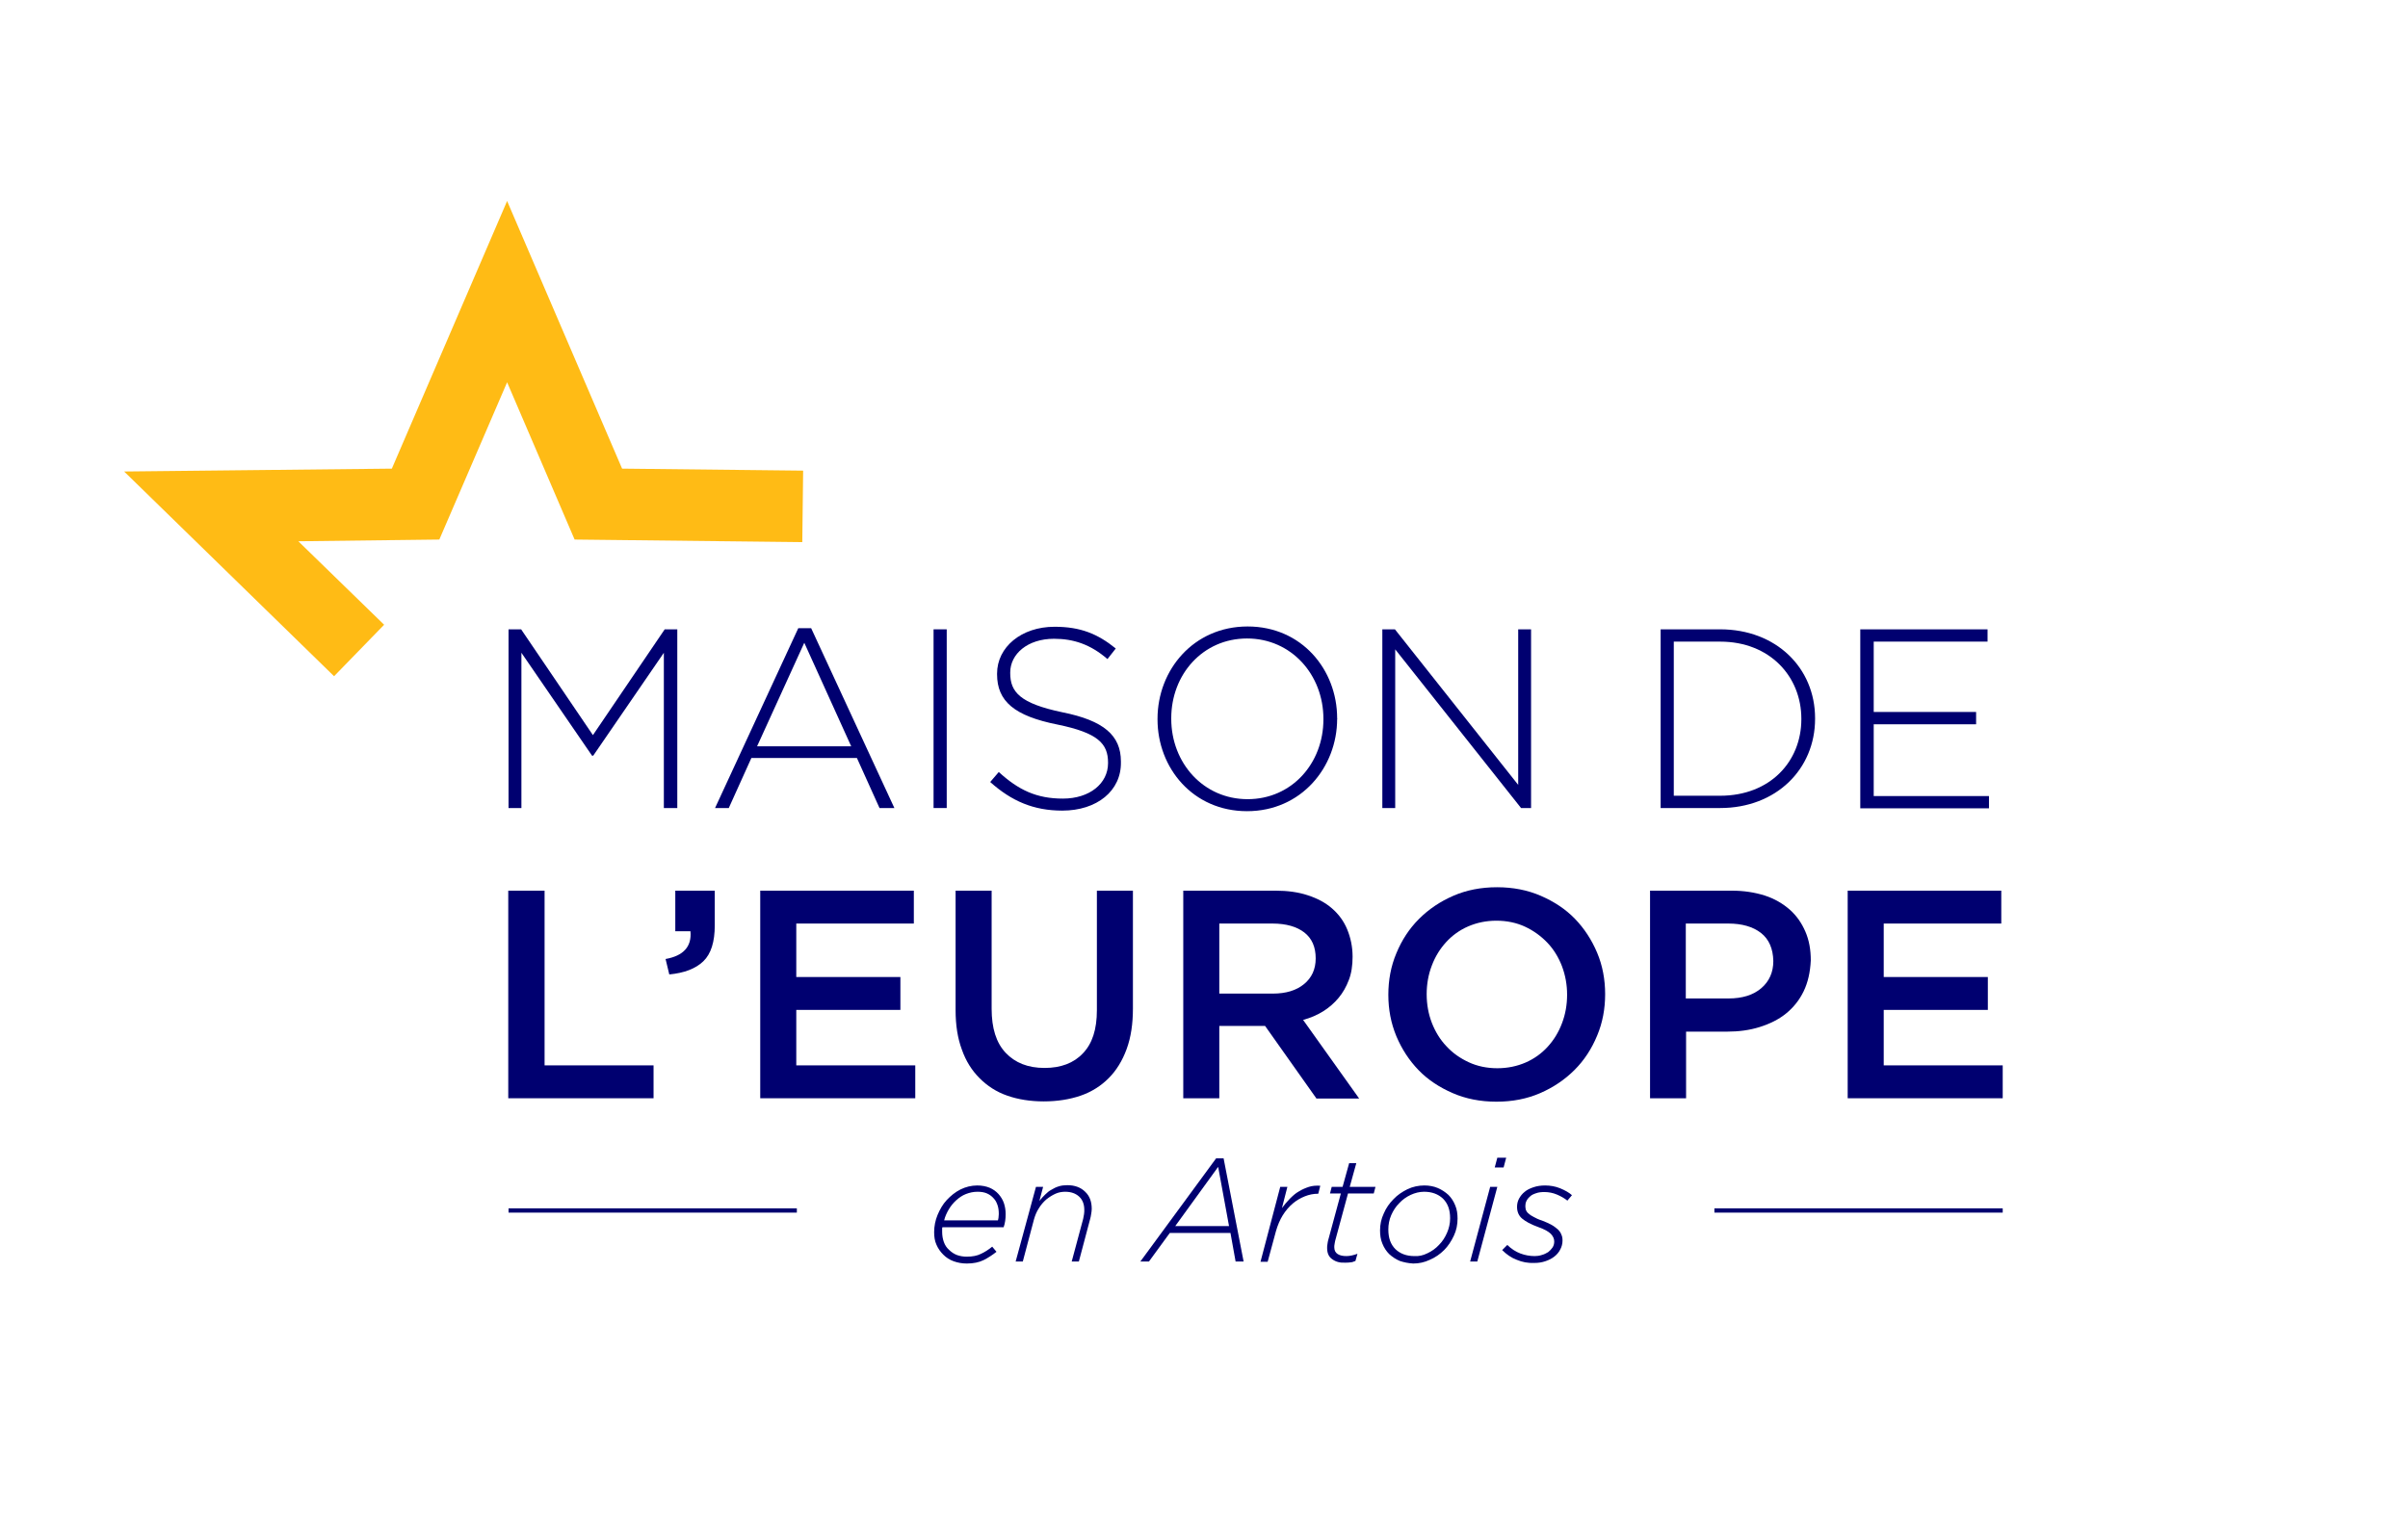 <?xml version="1.0" encoding="UTF-8"?> <svg xmlns="http://www.w3.org/2000/svg" xmlns:xlink="http://www.w3.org/1999/xlink" version="1.1" id="Calque_1" x="0px" y="0px" viewBox="0 0 841.9 535.3" overflow="visible" xml:space="preserve"> <g> <g> <path fill="#000070" d="M329.4,429.9c0,0.3,0,0.6,0,0.9c0,1.3,0.2,2.5,0.6,3.6c0.4,1.1,1,2,1.8,2.7c0.8,0.8,1.7,1.4,2.7,1.8 c1.1,0.4,2.2,0.6,3.5,0.6c2,0,3.6-0.3,5-1c1.3-0.6,2.7-1.5,3.9-2.5l1.5,1.8c-1.4,1.1-2.9,2.1-4.5,2.9c-1.6,0.8-3.6,1.2-5.9,1.2 c-1.7,0-3.2-0.3-4.6-0.8c-1.4-0.5-2.6-1.3-3.6-2.3c-1-1-1.8-2.1-2.4-3.5c-0.6-1.3-0.8-2.8-0.8-4.4c0-2,0.4-4.1,1.2-6 s1.8-3.7,3.2-5.2c1.4-1.5,3-2.8,4.8-3.7c1.8-0.9,3.8-1.4,5.9-1.4c1.6,0,3.1,0.3,4.3,0.8c1.2,0.5,2.3,1.3,3.1,2.2 c0.8,0.9,1.5,2,1.9,3.2c0.4,1.2,0.6,2.5,0.6,3.8c0,1.7-0.2,3.2-0.7,4.6h-21.4C329.4,429.3,329.4,429.6,329.4,429.9z M348.9,426.8 c0.1-0.2,0.1-0.5,0.2-0.9c0-0.4,0.1-0.8,0.1-1.3c0-1.1-0.1-2.1-0.4-3c-0.3-0.9-0.7-1.8-1.4-2.5c-0.6-0.7-1.4-1.3-2.3-1.7 c-0.9-0.4-2-0.6-3.3-0.6c-1.5,0-2.8,0.3-4.1,0.8c-1.3,0.5-2.4,1.3-3.4,2.2c-1,0.9-1.9,2-2.6,3.2c-0.7,1.2-1.3,2.5-1.6,3.8H348.9z"></path> <path fill="#000070" d="M362.2,415.1h2.5l-1.3,4.9c0.6-0.8,1.3-1.5,2-2.2c0.7-0.7,1.4-1.3,2.2-1.7c0.8-0.5,1.6-0.9,2.6-1.2 c0.9-0.3,2-0.4,3-0.4c2.6,0,4.7,0.8,6.2,2.3c1.6,1.5,2.3,3.5,2.3,6c0,0.6-0.1,1.2-0.2,1.8c-0.1,0.6-0.2,1.3-0.4,1.9l-3.9,14.7 h-2.5l4-14.9c0.1-0.5,0.2-1,0.3-1.6c0.1-0.6,0.1-1.1,0.1-1.6c0-1.9-0.6-3.5-1.8-4.6c-1.2-1.1-2.8-1.7-4.9-1.7 c-1.1,0-2.3,0.2-3.4,0.7c-1.1,0.5-2.2,1.2-3.2,2c-1,0.9-1.9,1.9-2.6,3.1c-0.8,1.2-1.3,2.5-1.7,3.9l-3.9,14.7h-2.5L362.2,415.1z"></path> <path fill="#000070" d="M425.2,405.1h2.6l7,36.1H432l-1.8-10H409l-7.3,10h-3L425.2,405.1z M429.7,428.8l-3.8-20.7l-15,20.7H429.7z "></path> <path fill="#000070" d="M447.6,415.1h2.5l-1.9,7.4c0.9-1.2,1.8-2.3,2.8-3.3c1-1,2-1.9,3.1-2.5c1.1-0.7,2.3-1.2,3.5-1.6 c1.2-0.4,2.6-0.5,4-0.4l-0.7,2.8h-0.2c-1.5,0-3,0.3-4.5,0.9c-1.5,0.6-2.9,1.4-4.2,2.5c-1.3,1.1-2.5,2.5-3.5,4.1 c-1,1.6-1.8,3.5-2.4,5.6l-2.9,10.7h-2.5L447.6,415.1z"></path> <path fill="#000070" d="M465.8,440.4c-1.2-0.8-1.8-2.1-1.8-3.9c0-0.4,0-0.8,0.1-1.3c0.1-0.5,0.1-0.9,0.2-1.2l4.5-16.6h-3.8 l0.6-2.3h3.8l2.3-8.3h2.5l-2.3,8.3h9l-0.6,2.3h-9l-4.5,16.6c-0.1,0.3-0.1,0.7-0.2,1.1c-0.1,0.4-0.1,0.8-0.1,1.1 c0,1.1,0.4,1.9,1.2,2.4c0.8,0.5,1.8,0.7,3.1,0.7c1.1,0,2.4-0.3,3.8-0.8l-0.7,2.5c-0.7,0.3-1.3,0.5-1.8,0.5 c-0.5,0.1-1.2,0.1-1.8,0.1C468.5,441.7,467,441.3,465.8,440.4z"></path> <path fill="#000070" d="M489.4,441c-1.4-0.6-2.6-1.4-3.7-2.4c-1-1-1.8-2.2-2.4-3.7c-0.6-1.4-0.8-3-0.8-4.6c0-2,0.4-4,1.3-5.9 c0.8-1.9,2-3.6,3.4-5c1.4-1.5,3.1-2.6,4.9-3.5c1.9-0.9,3.9-1.3,5.9-1.3c1.7,0,3.3,0.3,4.7,0.9c1.4,0.6,2.6,1.4,3.7,2.4 c1,1,1.8,2.2,2.4,3.7c0.6,1.4,0.8,3,0.8,4.6c0,2.1-0.4,4.1-1.3,6c-0.9,1.9-2,3.6-3.4,5c-1.4,1.4-3.1,2.6-5,3.4 c-1.9,0.9-3.8,1.3-5.8,1.3C492.4,441.8,490.9,441.5,489.4,441z M499.1,438.3c1.5-0.7,2.9-1.7,4-2.9c1.2-1.2,2.1-2.6,2.8-4.2 c0.7-1.6,1.1-3.3,1.1-5.1c0-3-0.8-5.2-2.5-6.9c-1.7-1.6-3.9-2.4-6.6-2.4c-1.6,0-3.2,0.4-4.7,1.1c-1.5,0.7-2.9,1.7-4,2.9 c-1.2,1.2-2.1,2.6-2.8,4.2c-0.7,1.6-1,3.3-1,5c0,3,0.8,5.2,2.5,6.9c1.7,1.6,3.9,2.4,6.6,2.4C496,439.4,497.5,439.1,499.1,438.3z"></path> <path fill="#000070" d="M521,415.1h2.5l-7,26.1H514L521,415.1z M523.5,404.9h3.1l-0.9,3.4h-3.1L523.5,404.9z"></path> <path fill="#000070" d="M530.3,440.6c-1.9-0.7-3.6-1.9-5.1-3.4l1.8-1.8c1.4,1.4,3,2.4,4.6,3c1.6,0.6,3.3,0.9,5,0.9 c0.8,0,1.6-0.1,2.5-0.4c0.8-0.2,1.5-0.6,2.2-1c0.6-0.5,1.1-1,1.5-1.6c0.4-0.6,0.6-1.3,0.6-2.1c0-0.5-0.1-1-0.3-1.4 c-0.2-0.4-0.5-0.9-0.9-1.3c-0.4-0.4-1-0.8-1.7-1.2c-0.7-0.4-1.7-0.8-2.8-1.2c-2.5-0.9-4.3-1.9-5.5-2.9c-1.2-1-1.8-2.4-1.8-4.1 c0-1,0.2-2,0.7-2.9c0.5-0.9,1.1-1.7,2-2.4c0.8-0.7,1.9-1.2,3.1-1.6c1.2-0.4,2.5-0.6,4-0.6c1.8,0,3.6,0.3,5.3,1 c1.7,0.7,3.1,1.5,4.1,2.4l-1.6,1.9c-1-0.8-2.2-1.5-3.6-2.1c-1.4-0.6-2.9-0.9-4.4-0.9c-1.1,0-2.1,0.1-2.9,0.4 c-0.9,0.3-1.6,0.6-2.1,1.1c-0.6,0.5-1,1-1.3,1.6c-0.3,0.6-0.4,1.2-0.4,1.8c0,0.5,0.1,1,0.2,1.4c0.2,0.4,0.4,0.8,0.9,1.2 c0.4,0.4,1,0.8,1.8,1.2c0.7,0.4,1.7,0.9,3,1.3c1.3,0.5,2.4,1,3.3,1.5c0.9,0.5,1.6,1.1,2.2,1.6c0.6,0.6,1,1.2,1.2,1.8 c0.3,0.6,0.4,1.3,0.4,2.1c0,1.1-0.3,2.2-0.8,3.1c-0.5,1-1.2,1.8-2.1,2.5c-0.9,0.7-1.9,1.2-3.1,1.6c-1.2,0.4-2.4,0.6-3.8,0.6 C534.2,441.8,532.2,441.4,530.3,440.6z"></path> </g> <rect x="177.8" y="422.6" fill="#000070" width="100.8" height="1.5"></rect> <rect x="599.4" y="422.6" fill="#000070" width="100.8" height="1.5"></rect> <path fill="#000070" d="M232.1,282.6v-54.3l-24.7,36H207l-24.7-36v54.3h-4.5v-62.5h4.4l25.1,37l25.1-37h4.4v62.5H232.1z"></path> <path fill="#000070" d="M307.5,282.6l-7.9-17.5h-36.9l-7.9,17.5h-4.8l29.1-62.9h4.5l29.1,62.9H307.5z M281.2,224.8l-16.5,36.2h32.9 L281.2,224.8z"></path> <path fill="#000070" d="M326.4,282.6v-62.5h4.6v62.5H326.4z"></path> <path fill="#000070" d="M371.4,283.5c-10,0-17.7-3.3-25.2-10l3-3.5c6.9,6.3,13.2,9.3,22.4,9.3c9.4,0,15.8-5.3,15.8-12.4v-0.2 c0-6.6-3.5-10.4-17.7-13.3c-15-3-21.1-8.1-21.1-17.6v-0.2c0-9.3,8.5-16.4,20.1-16.4c9.1,0,15.1,2.5,21.4,7.6l-2.9,3.7 c-5.9-5.1-11.8-7.1-18.7-7.1c-9.2,0-15.3,5.3-15.3,11.8v0.2c0,6.6,3.4,10.6,18.2,13.7c14.5,2.9,20.5,8.1,20.5,17.2v0.2 C392.1,276.6,383.5,283.5,371.4,283.5z"></path> <path fill="#000070" d="M436,283.7c-18.9,0-31.3-15.1-31.3-32.1v-0.2c0-17.1,12.6-32.3,31.5-32.3s31.3,15.1,31.3,32.1 c0.1,0.1,0.1,0.1,0,0.2C467.5,268.4,454.9,283.7,436,283.7z M462.7,251.4c0-15.4-11.2-28.1-26.7-28.1c-15.4,0-26.5,12.5-26.5,27.9 v0.2c0,15.4,11.2,28.1,26.7,28.1c15.4,0,26.5-12.5,26.5-27.9V251.4z"></path> <path fill="#000070" d="M531.8,282.6l-44-55.5v55.5h-4.5v-62.5h4.4l43.1,54.4v-54.4h4.5v62.5H531.8z"></path> <path fill="#000070" d="M601.4,282.6h-20.8v-62.5h20.8c19.6,0,33.2,13.5,33.2,31.1v0.2C634.6,269,621,282.6,601.4,282.6z M629.8,251.4c0-14.8-11-27-28.4-27h-16.2v53.9h16.2c17.4,0,28.4-11.9,28.4-26.8V251.4z"></path> <path fill="#000070" d="M650.4,282.6v-62.5h44.5v4.3h-39.8V249h35.8v4.3h-35.8v25.1h40.3v4.3H650.4z"></path> <path fill="#000070" d="M177.8,311.5h12.6v61.1h38.1v11.5h-50.8V311.5z"></path> <path fill="#000070" d="M241.4,325.7h-5.3v-14.2h13.8v12.1c0,5.8-1.3,10-4,12.6c-2.7,2.6-6.7,4.1-11.9,4.6l-1.3-5.4 C238.9,334.3,241.9,331.1,241.4,325.7z"></path> <path fill="#000070" d="M319.4,323h-41v18.7h36.4v11.5h-36.4v19.4h41.6v11.5h-54.2v-72.6h53.7V323z"></path> <path fill="#000070" d="M396.1,352.7c0,5.4-0.7,10.1-2.2,14.2c-1.5,4.1-3.6,7.5-6.3,10.2c-2.7,2.7-6,4.8-9.8,6.1 c-3.8,1.3-8.1,2-12.9,2c-4.7,0-9-0.7-12.7-2c-3.8-1.3-7-3.4-9.7-6.1c-2.7-2.7-4.8-6-6.2-10c-1.5-4-2.2-8.6-2.2-13.8v-41.8h12.6 v41.3c0,6.8,1.6,11.9,4.9,15.4c3.3,3.5,7.8,5.3,13.6,5.3c5.7,0,10.2-1.7,13.4-5.1c3.3-3.4,4.9-8.4,4.9-15.1v-41.8h12.6V352.7z"></path> <path fill="#000070" d="M460.2,384.1l-17.9-25.3h-16v25.3h-12.6v-72.6H446c4.1,0,7.9,0.5,11.2,1.6c3.4,1.1,6.2,2.6,8.5,4.6 c2.3,2,4.1,4.4,5.3,7.3c1.2,2.9,1.9,6.1,1.9,9.6c0,3-0.4,5.8-1.3,8.1c-0.9,2.4-2.1,4.5-3.6,6.3c-1.5,1.8-3.3,3.4-5.4,4.7 c-2.1,1.3-4.4,2.3-7,3l19.6,27.5H460.2z M456,326.1c-2.6-2-6.3-3.1-11.1-3.1h-18.6v24.5H445c4.6,0,8.2-1.1,10.9-3.3 c2.7-2.2,4.1-5.2,4.1-9C460,331.2,458.7,328.2,456,326.1z"></path> <path fill="#000070" d="M558.4,362.2c-1.9,4.6-4.5,8.6-7.9,12c-3.4,3.4-7.4,6.1-12,8.1c-4.6,2-9.7,3-15.3,3s-10.7-1-15.3-3 c-4.6-2-8.6-4.6-11.9-8c-3.3-3.4-5.9-7.4-7.8-11.9c-1.9-4.6-2.8-9.4-2.8-14.5c0-5.1,0.9-10,2.8-14.5c1.9-4.6,4.5-8.6,7.9-12 c3.4-3.4,7.4-6.1,12-8.1c4.6-2,9.7-3,15.3-3c5.6,0,10.7,1,15.3,3c4.6,2,8.6,4.6,11.9,8c3.3,3.4,5.9,7.4,7.8,11.9s2.8,9.4,2.8,14.5 C561.2,352.8,560.3,357.7,558.4,362.2z M546.1,337.9c-1.2-3.1-2.9-5.9-5.1-8.2c-2.2-2.3-4.8-4.2-7.8-5.6c-3-1.4-6.4-2.1-10-2.1 c-3.6,0-6.9,0.7-9.9,2c-3,1.3-5.6,3.2-7.7,5.5c-2.1,2.3-3.8,5-5,8.2c-1.2,3.1-1.8,6.5-1.8,10s0.6,6.9,1.8,10 c1.2,3.1,2.9,5.9,5.1,8.2c2.2,2.4,4.8,4.2,7.8,5.6c3,1.4,6.4,2.1,10,2.1c3.6,0,6.9-0.7,9.9-2c3-1.3,5.6-3.2,7.7-5.5 c2.1-2.3,3.8-5,5-8.2c1.2-3.1,1.8-6.5,1.8-10C547.9,344.4,547.3,341.1,546.1,337.9z"></path> <path fill="#000070" d="M630.6,346.7c-1.5,3.1-3.6,5.7-6.2,7.8c-2.6,2.1-5.7,3.6-9.2,4.7c-3.5,1.1-7.3,1.6-11.3,1.6h-14.4v23.3 h-12.6v-72.6h28.6c4.2,0,8,0.6,11.5,1.7c3.4,1.1,6.3,2.8,8.7,4.9c2.4,2.1,4.2,4.7,5.5,7.7c1.3,3,1.9,6.3,1.9,10.1 C632.9,340,632.1,343.6,630.6,346.7z M615.7,326.3c-2.8-2.2-6.7-3.3-11.4-3.3h-14.9v26.2h14.9c4.9,0,8.7-1.2,11.5-3.6 c2.8-2.4,4.2-5.6,4.2-9.5C619.9,331.8,618.5,328.5,615.7,326.3z"></path> <path fill="#000070" d="M699.6,323h-41v18.7H695v11.5h-36.4v19.4h41.6v11.5h-54.2v-72.6h53.7V323z"></path> <polygon fill="#FFBB15" points="116.8,236.5 43.4,164.9 137,163.9 177.3,70.3 217.5,163.9 280.8,164.6 280.5,189.6 200.9,188.7 177.3,133.7 153.6,188.7 104.3,189.3 134.3,218.5 "></polygon> </g> </svg> 